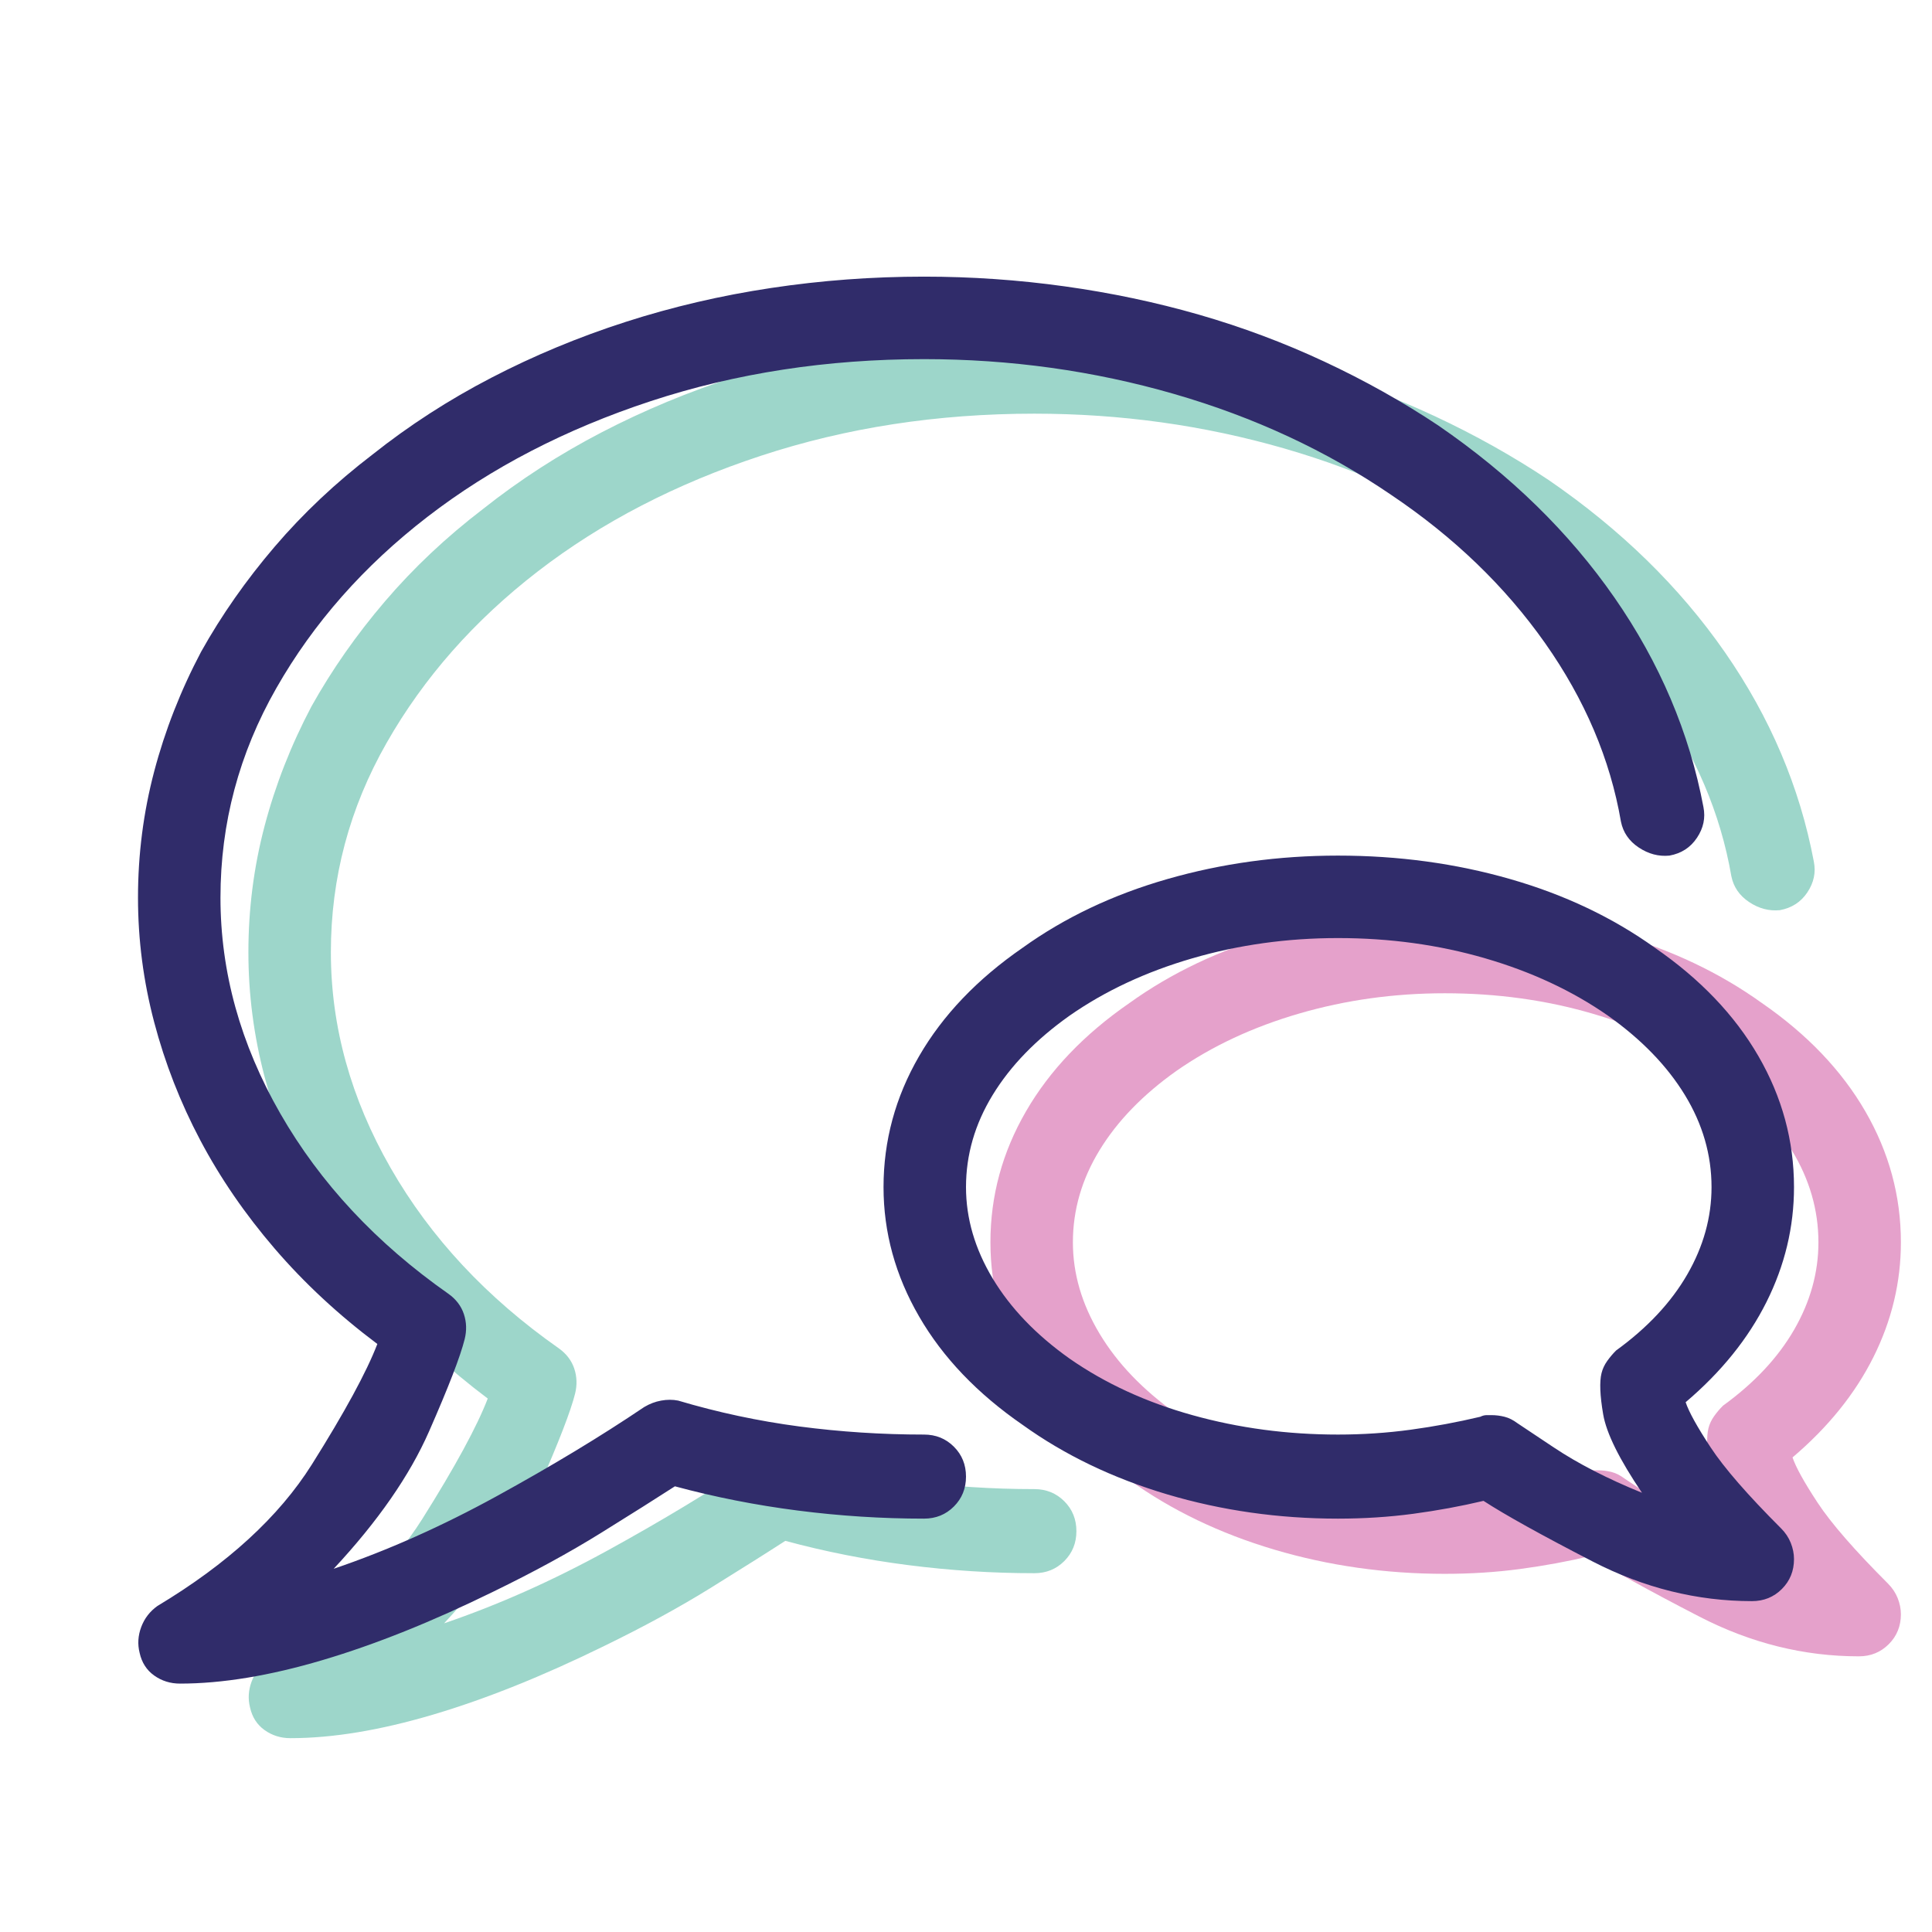 <?xml version="1.0" encoding="UTF-8"?>
<svg width="70px" height="70px" viewBox="0 0 70 70" version="1.1" xmlns="http://www.w3.org/2000/svg" xmlns:xlink="http://www.w3.org/1999/xlink">
    <!-- Generator: Sketch 51 (57462) - http://www.bohemiancoding.com/sketch -->
    <title>communication</title>
    <desc>Created with Sketch.</desc>
    <defs></defs>
    <g id="communication" stroke="none" stroke-width="1" fill="none" fill-rule="evenodd">
        <g id="Group-2" transform="translate(5, 5)">
            <path d="M5.523,57.977 C5.172,57.977 4.859,57.879 4.586,57.684 C4.312,57.488 4.137,57.215 4.059,56.863 C3.98,56.551 4,56.238 4.117,55.926 C4.234,55.613 4.43,55.359 4.703,55.164 C7.242,53.641 9.107,51.932 10.299,50.037 C11.49,48.143 12.281,46.688 12.672,45.672 C11.266,44.617 10.025,43.465 8.951,42.215 C7.877,40.965 6.979,39.656 6.256,38.289 C5.533,36.922 4.977,35.496 4.586,34.012 C4.195,32.527 4,31.023 4,29.5 C4,27.937 4.195,26.414 4.586,24.93 C4.977,23.445 5.543,22 6.285,20.594 C7.027,19.266 7.916,17.996 8.951,16.785 C9.986,15.574 11.168,14.461 12.496,13.445 C13.824,12.391 15.26,11.463 16.803,10.662 C18.346,9.861 19.967,9.188 21.666,8.641 C23.365,8.094 25.123,7.684 26.939,7.41 C28.756,7.137 30.602,7 32.477,7 C34.195,7 35.895,7.117 37.574,7.352 C39.254,7.586 40.875,7.928 42.438,8.377 C44,8.826 45.514,9.393 46.979,10.076 C48.443,10.76 49.82,11.531 51.109,12.391 C53.727,14.188 55.855,16.268 57.496,18.631 C59.137,20.994 60.211,23.523 60.719,26.219 C60.797,26.609 60.719,26.98 60.484,27.332 C60.25,27.684 59.918,27.898 59.488,27.977 C59.098,28.016 58.727,27.918 58.375,27.684 C58.023,27.449 57.809,27.137 57.73,26.746 C57.34,24.48 56.422,22.322 54.977,20.271 C53.531,18.221 51.676,16.434 49.41,14.91 C47.066,13.309 44.439,12.088 41.529,11.248 C38.619,10.408 35.602,9.988 32.477,9.988 C28.961,9.988 25.66,10.496 22.574,11.512 C19.488,12.527 16.793,13.924 14.488,15.701 C12.184,17.479 10.357,19.549 9.01,21.912 C7.662,24.275 6.988,26.805 6.988,29.5 C6.988,32.195 7.711,34.803 9.156,37.322 C10.602,39.842 12.633,42.02 15.25,43.855 C15.523,44.051 15.709,44.295 15.807,44.588 C15.904,44.881 15.914,45.184 15.836,45.496 C15.68,46.121 15.25,47.234 14.547,48.836 C13.844,50.438 12.691,52.098 11.09,53.816 C13.043,53.152 15.016,52.273 17.008,51.18 C19,50.086 20.777,49.012 22.34,47.957 C22.535,47.84 22.74,47.762 22.955,47.723 C23.17,47.684 23.375,47.684 23.57,47.723 C25.016,48.152 26.48,48.465 27.965,48.66 C29.449,48.855 30.953,48.953 32.477,48.953 C32.906,48.953 33.268,49.1 33.561,49.393 C33.854,49.686 34,50.047 34,50.477 C34,50.906 33.854,51.268 33.561,51.561 C33.268,51.854 32.906,52 32.477,52 C30.953,52 29.43,51.902 27.906,51.707 C26.383,51.512 24.898,51.219 23.453,50.828 C22.789,51.258 21.891,51.824 20.758,52.527 C19.625,53.23 18.336,53.934 16.891,54.637 C14.664,55.73 12.594,56.561 10.68,57.127 C8.766,57.693 7.047,57.977 5.523,57.977 Z" id="" fill-opacity="0.6" fill="#5CBBA7"></path>
            <path d="M62.349,55.012 C60.357,55.012 58.433,54.533 56.578,53.576 C54.722,52.619 53.404,51.887 52.623,51.379 C51.803,51.574 50.953,51.73 50.074,51.848 C49.195,51.965 48.287,52.023 47.349,52.023 C45.201,52.023 43.14,51.73 41.168,51.145 C39.195,50.559 37.447,49.719 35.924,48.625 C34.283,47.492 33.033,46.184 32.174,44.699 C31.314,43.215 30.885,41.652 30.885,40.012 C30.885,38.332 31.314,36.75 32.174,35.266 C33.033,33.781 34.283,32.473 35.924,31.34 C37.447,30.246 39.195,29.416 41.168,28.85 C43.14,28.283 45.201,28 47.349,28 C49.537,28 51.617,28.283 53.59,28.85 C55.562,29.416 57.31,30.246 58.834,31.34 C60.474,32.473 61.724,33.781 62.584,35.266 C63.443,36.75 63.873,38.332 63.873,40.012 C63.873,41.457 63.541,42.844 62.877,44.172 C62.213,45.5 61.236,46.711 59.947,47.805 C60.064,48.156 60.367,48.703 60.855,49.445 C61.344,50.188 62.193,51.164 63.404,52.375 C63.56,52.531 63.678,52.707 63.756,52.902 C63.834,53.098 63.873,53.293 63.873,53.488 C63.873,53.918 63.726,54.279 63.433,54.572 C63.14,54.865 62.779,55.012 62.349,55.012 Z M52.916,48.273 C53.072,48.273 53.228,48.293 53.385,48.332 C53.541,48.371 53.697,48.449 53.853,48.566 L55.172,49.445 C56.051,50.031 57.115,50.578 58.365,51.086 C57.545,49.875 57.076,48.928 56.959,48.244 C56.842,47.561 56.822,47.063 56.9,46.75 C56.939,46.594 57.008,46.447 57.105,46.311 C57.203,46.174 57.31,46.047 57.428,45.93 C58.56,45.109 59.42,44.191 60.006,43.176 C60.592,42.16 60.885,41.105 60.885,40.012 C60.885,38.84 60.562,37.727 59.918,36.672 C59.273,35.617 58.346,34.66 57.135,33.801 C55.846,32.902 54.361,32.209 52.681,31.721 C51.002,31.232 49.224,30.988 47.349,30.988 C45.513,30.988 43.756,31.232 42.076,31.721 C40.396,32.209 38.912,32.902 37.623,33.801 C36.412,34.66 35.484,35.617 34.84,36.672 C34.195,37.727 33.873,38.84 33.873,40.012 C33.873,41.145 34.195,42.248 34.84,43.322 C35.484,44.396 36.412,45.363 37.623,46.223 C38.912,47.121 40.396,47.805 42.076,48.273 C43.756,48.742 45.513,48.977 47.349,48.977 C48.248,48.977 49.127,48.918 49.986,48.801 C50.846,48.684 51.685,48.527 52.506,48.332 C52.584,48.293 52.662,48.273 52.74,48.273 L52.916,48.273 Z" id="" fill-opacity="0.6" fill="#D362A9"></path>
            <path d="M58.477,53.012 C56.484,53.012 54.561,52.533 52.705,51.576 C50.85,50.619 49.531,49.887 48.75,49.379 C47.93,49.574 47.08,49.73 46.201,49.848 C45.322,49.965 44.414,50.023 43.477,50.023 C41.328,50.023 39.268,49.73 37.295,49.145 C35.322,48.559 33.574,47.719 32.051,46.625 C30.41,45.492 29.16,44.184 28.301,42.699 C27.441,41.215 27.012,39.652 27.012,38.012 C27.012,36.332 27.441,34.75 28.301,33.266 C29.16,31.781 30.41,30.473 32.051,29.34 C33.574,28.246 35.322,27.416 37.295,26.85 C39.268,26.283 41.328,26 43.477,26 C45.664,26 47.744,26.283 49.717,26.85 C51.689,27.416 53.437,28.246 54.961,29.34 C56.602,30.473 57.852,31.781 58.711,33.266 C59.57,34.75 60,36.332 60,38.012 C60,39.457 59.668,40.844 59.004,42.172 C58.34,43.5 57.363,44.711 56.074,45.805 C56.191,46.156 56.494,46.703 56.982,47.445 C57.471,48.188 58.32,49.164 59.531,50.375 C59.688,50.531 59.805,50.707 59.883,50.902 C59.961,51.098 60,51.293 60,51.488 C60,51.918 59.854,52.279 59.561,52.572 C59.268,52.865 58.906,53.012 58.477,53.012 Z M49.043,46.273 C49.199,46.273 49.355,46.293 49.512,46.332 C49.668,46.371 49.824,46.449 49.98,46.566 L51.299,47.445 C52.178,48.031 53.242,48.578 54.492,49.086 C53.672,47.875 53.203,46.928 53.086,46.244 C52.969,45.561 52.949,45.063 53.027,44.75 C53.066,44.594 53.135,44.447 53.232,44.311 C53.33,44.174 53.437,44.047 53.555,43.93 C54.688,43.109 55.547,42.191 56.133,41.176 C56.719,40.16 57.012,39.105 57.012,38.012 C57.012,36.84 56.689,35.727 56.045,34.672 C55.4,33.617 54.473,32.66 53.262,31.801 C51.973,30.902 50.488,30.209 48.809,29.721 C47.129,29.232 45.352,28.988 43.477,28.988 C41.641,28.988 39.883,29.232 38.203,29.721 C36.523,30.209 35.039,30.902 33.75,31.801 C32.539,32.66 31.611,33.617 30.967,34.672 C30.322,35.727 30,36.84 30,38.012 C30,39.145 30.322,40.248 30.967,41.322 C31.611,42.396 32.539,43.363 33.75,44.223 C35.039,45.121 36.523,45.805 38.203,46.273 C39.883,46.742 41.641,46.977 43.477,46.977 C44.375,46.977 45.254,46.918 46.113,46.801 C46.973,46.684 47.812,46.527 48.633,46.332 C48.711,46.293 48.789,46.273 48.867,46.273 L49.043,46.273 Z M1.523,56 C1.172,56 0.859,55.902 0.586,55.707 C0.312,55.512 0.137,55.238 0.059,54.887 C-0.02,54.574 -5.859375e-07,54.262 0.117,53.949 C0.234,53.637 0.43,53.383 0.703,53.188 C3.242,51.664 5.107,49.955 6.299,48.061 C7.49,46.166 8.281,44.711 8.672,43.695 C7.266,42.641 6.025,41.488 4.951,40.238 C3.877,38.988 2.979,37.68 2.256,36.312 C1.533,34.945 0.977,33.52 0.586,32.035 C0.195,30.551 0,29.047 0,27.523 C0,25.961 0.195,24.438 0.586,22.953 C0.977,21.469 1.543,20.023 2.285,18.617 C3.027,17.289 3.916,16.02 4.951,14.809 C5.986,13.598 7.168,12.484 8.496,11.469 C9.824,10.414 11.26,9.486 12.803,8.686 C14.346,7.885 15.967,7.211 17.666,6.664 C19.365,6.117 21.123,5.707 22.939,5.434 C24.756,5.16 26.602,5.023 28.477,5.023 C30.195,5.023 31.895,5.141 33.574,5.375 C35.254,5.609 36.875,5.951 38.438,6.4 C40,6.85 41.514,7.416 42.979,8.1 C44.443,8.783 45.82,9.555 47.109,10.414 C49.727,12.211 51.855,14.291 53.496,16.654 C55.137,19.018 56.211,21.547 56.719,24.242 C56.797,24.633 56.719,25.004 56.484,25.355 C56.25,25.707 55.918,25.922 55.488,26 C55.098,26.039 54.727,25.941 54.375,25.707 C54.023,25.473 53.809,25.16 53.73,24.77 C53.34,22.504 52.422,20.346 50.977,18.295 C49.531,16.244 47.676,14.457 45.41,12.934 C43.066,11.332 40.439,10.111 37.529,9.271 C34.619,8.432 31.602,8.012 28.477,8.012 C24.961,8.012 21.66,8.52 18.574,9.535 C15.488,10.551 12.793,11.947 10.488,13.725 C8.184,15.502 6.357,17.572 5.01,19.936 C3.662,22.299 2.988,24.828 2.988,27.523 C2.988,30.219 3.711,32.826 5.156,35.346 C6.602,37.865 8.633,40.043 11.25,41.879 C11.523,42.074 11.709,42.318 11.807,42.611 C11.904,42.904 11.914,43.207 11.836,43.52 C11.68,44.145 11.25,45.258 10.547,46.859 C9.844,48.461 8.691,50.121 7.09,51.84 C9.043,51.176 11.016,50.297 13.008,49.203 C15,48.109 16.777,47.035 18.34,45.98 C18.535,45.863 18.74,45.785 18.955,45.746 C19.17,45.707 19.375,45.707 19.57,45.746 C21.016,46.176 22.48,46.488 23.965,46.684 C25.449,46.879 26.953,46.977 28.477,46.977 C28.906,46.977 29.268,47.123 29.561,47.416 C29.854,47.709 30,48.07 30,48.5 C30,48.93 29.854,49.291 29.561,49.584 C29.268,49.877 28.906,50.023 28.477,50.023 C26.953,50.023 25.43,49.926 23.906,49.73 C22.383,49.535 20.898,49.242 19.453,48.852 C18.789,49.281 17.891,49.848 16.758,50.551 C15.625,51.254 14.336,51.957 12.891,52.66 C10.664,53.754 8.594,54.584 6.68,55.15 C4.766,55.717 3.047,56 1.523,56 Z" id="" fill="#302C6A"></path>
        </g>
    </g>
</svg>